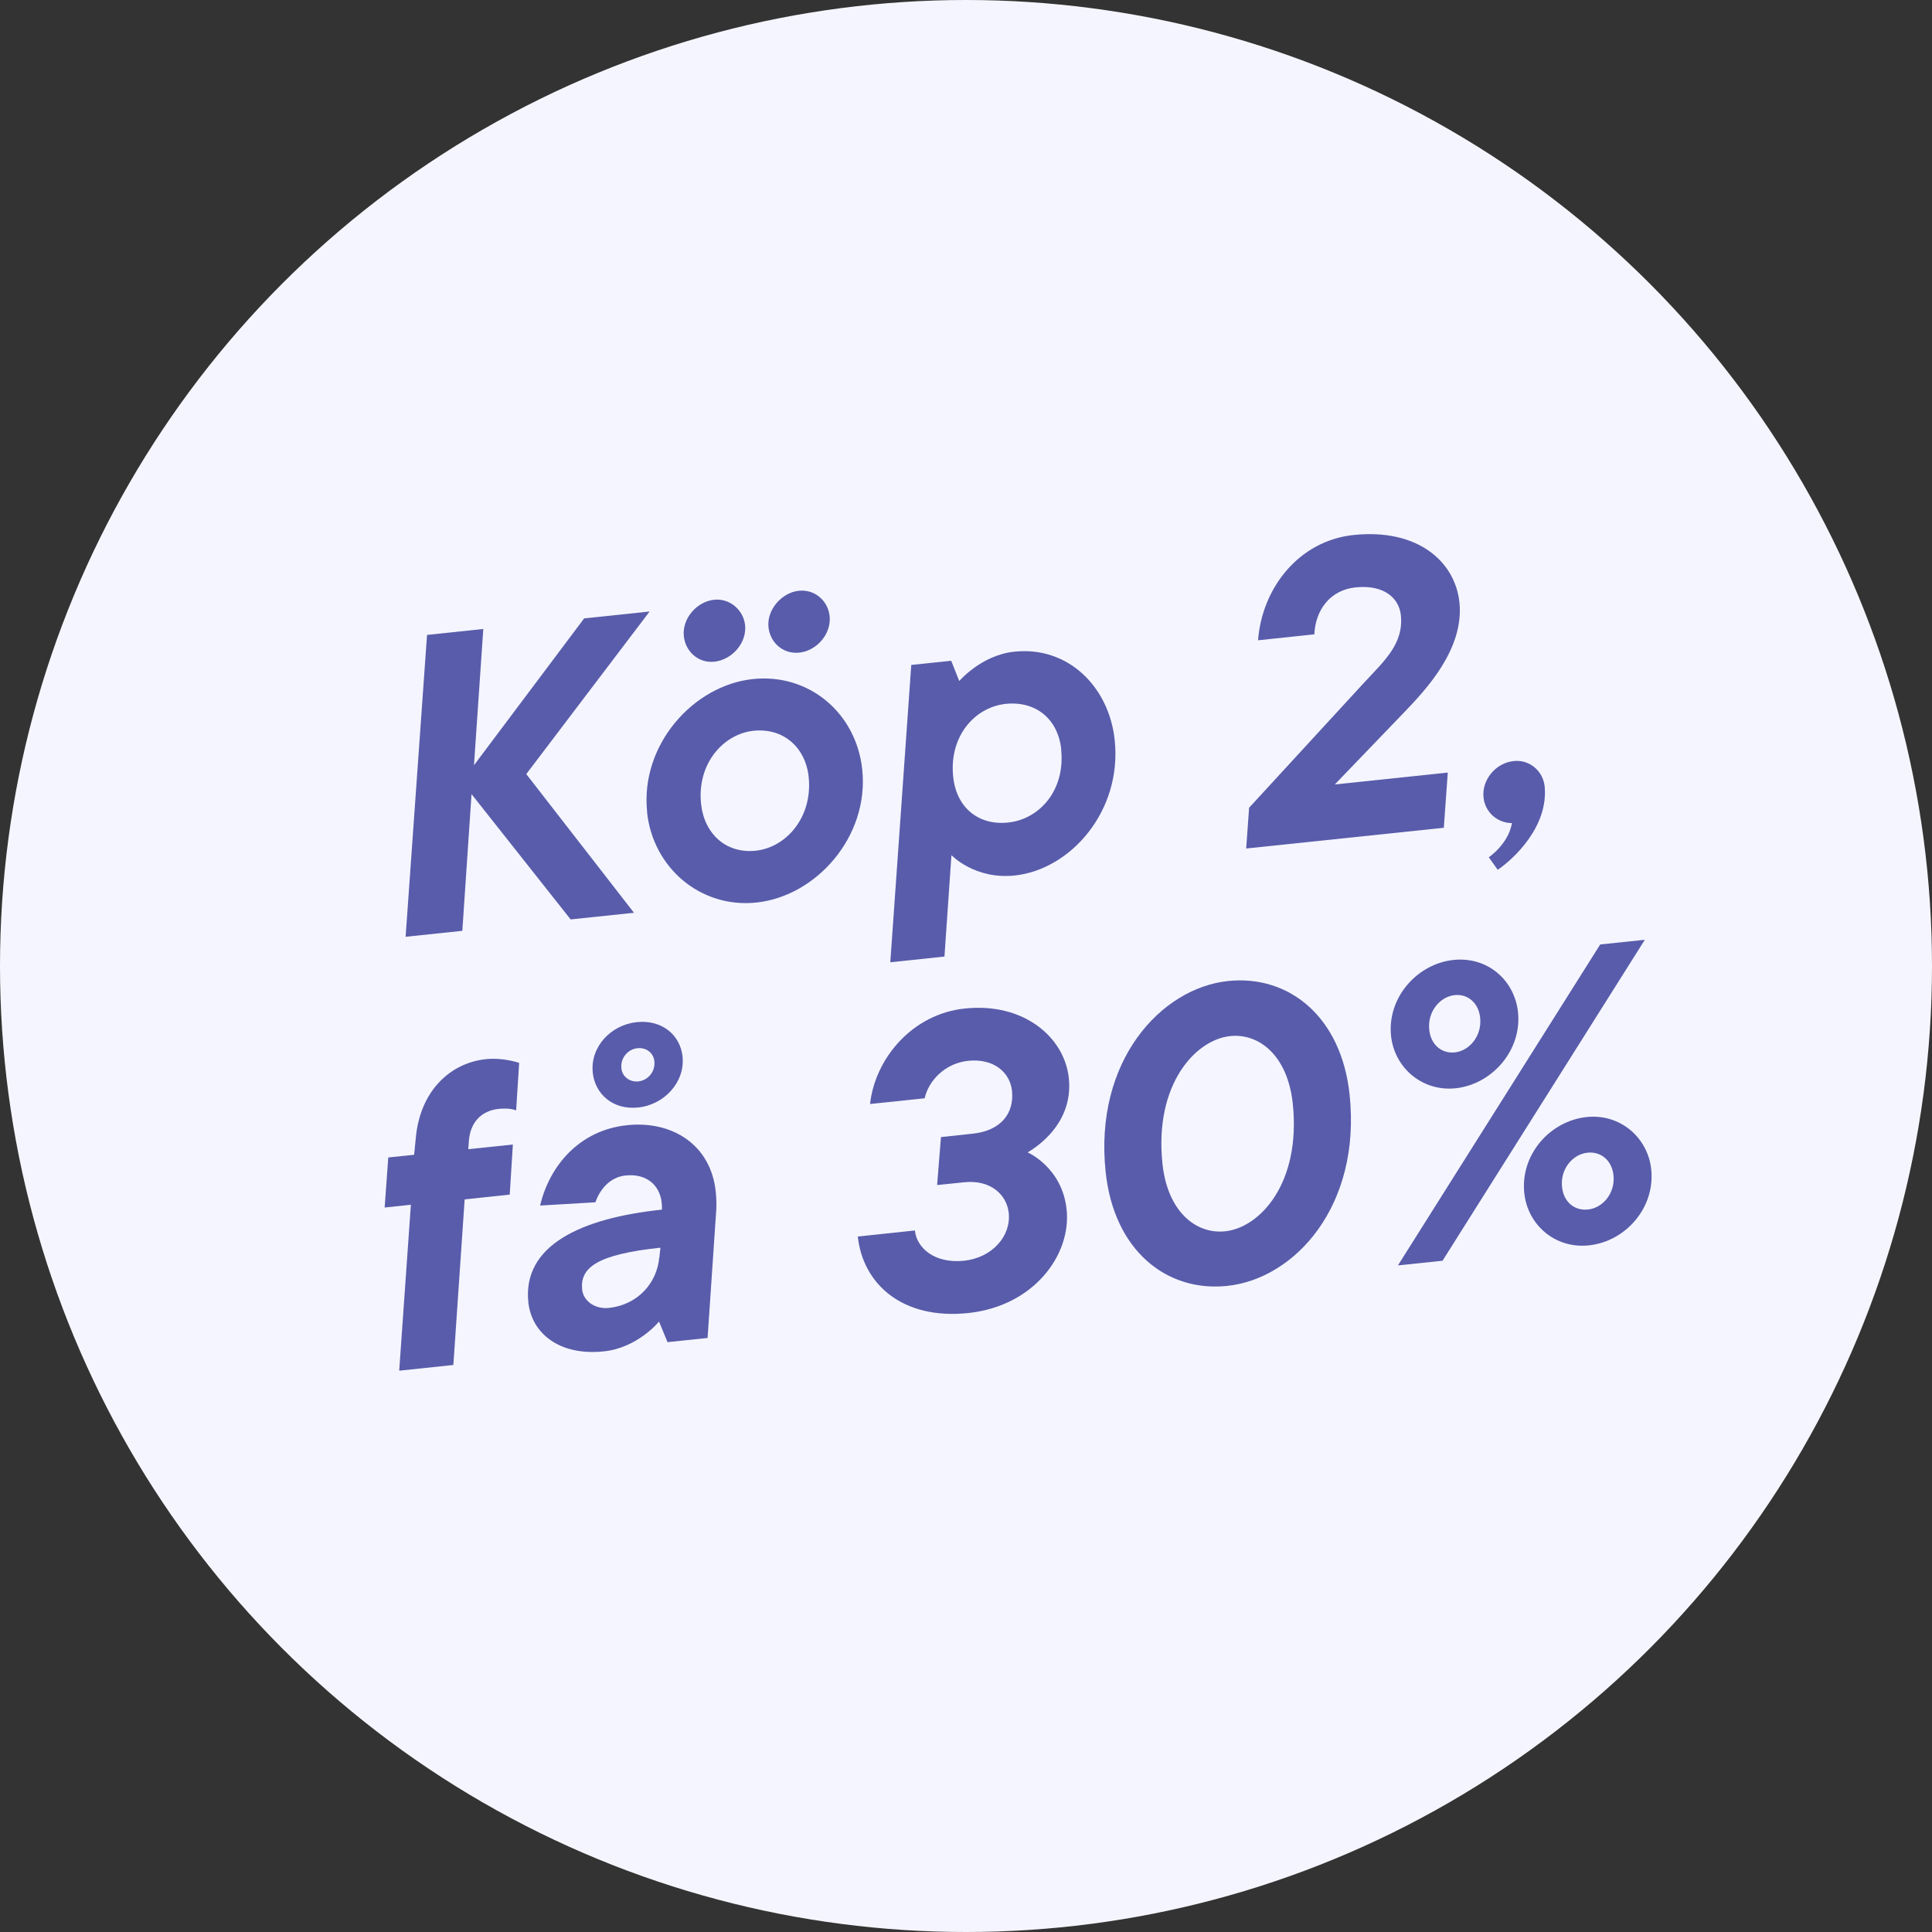 <svg id="a" data-name="Layer 1" xmlns="http://www.w3.org/2000/svg" viewBox="0 0 165.9 165.9">
  <rect x="0" y="0" width="165.9" height="165.9" fill="#333333" stroke="none"/>
  <circle cx="82.95" cy="82.95" r="82.95" fill="#F5F5FF" stroke-width="0" />
  <g>
    <path d="M36.67,54.52l4.83-.51-.8,11.7,9.46-12.61,5.62-.59-10.59,13.96,9.25,11.91-5.44.57-8.51-10.76-.79,11.74-4.87.51,1.84-25.93Z" fill="#585CAA" stroke-width="0" />
    <path d="M55.57,69.73c-.61-5.76,3.96-10.88,9.08-11.42,4.87-.51,8.89,2.97,9.39,7.77.61,5.76-3.96,10.88-9.08,11.42-4.83.51-8.9-3.01-9.4-7.77ZM58.72,54.63c-.16-1.5,1.1-2.97,2.6-3.13,1.36-.14,2.52.89,2.66,2.18.16,1.54-1.13,2.98-2.64,3.14-1.36.14-2.48-.86-2.62-2.19ZM69.44,66.71c-.27-2.54-2.18-4.22-4.72-3.96-2.61.27-4.88,2.83-4.52,6.27.27,2.58,2.15,4.3,4.69,4.03,2.65-.28,4.91-2.91,4.55-6.34ZM65.99,53.86c-.16-1.5,1.14-2.98,2.6-3.13,1.4-.15,2.52.89,2.65,2.18.16,1.54-1.13,2.98-2.6,3.13-1.4.15-2.51-.86-2.65-2.18Z" fill="#585CAA" stroke-width="0" />
    <path d="M78.24,57.1l3.44-.36.69,1.74s1.9-2.23,4.73-2.52c4.62-.49,8.14,3.02,8.62,7.6.64,6.09-3.79,11.11-8.59,11.62-3.44.36-5.43-1.75-5.43-1.75l-.6,8.71-4.65.49,1.8-25.53ZM91.13,64.36c-.28-2.65-2.21-4.18-4.76-3.92-2.65.28-4.89,2.76-4.52,6.27.28,2.65,2.18,4.19,4.72,3.92,2.68-.28,4.92-2.76,4.55-6.27Z" fill="#585CAA" stroke-width="0" />
    <path d="M107.26,69.36l9.91-10.78c1.72-1.85,3.38-3.32,3.12-5.76-.14-1.36-1.33-2.65-3.91-2.38-2.15.23-3.42,1.92-3.52,4.03l-4.83.51c.33-4.45,3.48-8.55,8.21-9.04,5.44-.57,8.7,2.23,9.08,5.78.43,4.05-2.97,7.59-4.7,9.4l-6,6.24,9.7-1.02-.34,4.74-16.97,1.78.25-3.5Z" fill="#585CAA" stroke-width="0" />
    <path d="M127.86,73.6s1.66-1.12,1.97-2.92c-1.27-.01-2.31-.95-2.44-2.2-.16-1.5,1.03-2.97,2.6-3.13,1.36-.14,2.51.86,2.65,2.18.33,3.44-2.64,6.21-4.03,7.16l-.77-1.08Z" fill="#585CAA" stroke-width="0" />
    <path d="M35.29,103.45l-2.26.24.31-4.3,2.22-.23.14-1.39c.34-4.02,2.9-6.49,6.02-6.82,1.5-.16,2.86.32,2.86.32l-.26,4.08s-.5-.24-1.5-.13c-1.5.16-2.41,1.16-2.55,2.66l-.06.8,3.83-.4-.27,4.3-3.87.41-.97,14.22-4.65.49,1-14.22Z" fill="#585CAA" stroke-width="0" />
    <path d="M45.37,111.84c-.52-4.9,4.52-7.24,11.47-7.97.01-.22,0-.4-.02-.58-.16-1.54-1.32-2.54-3.11-2.35-1.97.21-2.58,2.3-2.58,2.3l-4.75.28c.8-3.41,3.37-6.47,7.46-6.9,3.87-.41,7.2,1.67,7.62,5.71.05.47.07.97.05,1.48l-.75,11.08-3.44.36-.73-1.77s-1.83,2.26-4.73,2.56c-3.87.41-6.21-1.59-6.49-4.2ZM56.62,107.98l.09-.84c-5.51.58-6.91,1.74-6.72,3.6.09.9,1.01,1.7,2.3,1.57,2.44-.26,4.12-2.1,4.32-4.33ZM50.9,92.11c-.23-2.22,1.56-4.11,3.78-4.34,2.18-.23,3.74,1.13,3.93,2.95.23,2.22-1.59,4.15-3.81,4.38-2.18.23-3.71-1.17-3.9-2.99ZM56.19,91.12c-.08-.72-.7-1.19-1.46-1.11-.82.09-1.47.84-1.37,1.74.07.68.7,1.19,1.46,1.11.82-.09,1.47-.84,1.37-1.74Z" fill="#585CAA" stroke-width="0" />
    <path d="M73.66,106.18l4.9-.52c.16,1.5,1.68,2.86,4.22,2.6,2.43-.26,4.05-2.13,3.84-4.1-.16-1.54-1.53-2.88-3.82-2.64l-2.33.24.33-4.12,2.72-.29c2.4-.25,3.58-1.72,3.38-3.68-.17-1.58-1.56-2.8-3.75-2.58-2.01.21-3.41,1.7-3.75,3.22l-4.69.49c.43-3.88,3.6-7.73,8.15-8.2,5.05-.53,8.55,2.47,8.92,5.98.46,4.37-3.64,6.39-3.53,6.38,0,0,2.96,1.28,3.34,4.9.41,3.94-2.86,8.3-8.44,8.89-5.69.6-9.06-2.52-9.49-6.57Z" fill="#585CAA" stroke-width="0" />
    <path d="M94.94,100.62c-1-9.52,4.75-15.77,10.51-16.38,5.26-.55,9.74,3.1,10.44,9.76,1.01,9.56-4.71,15.81-10.51,16.42-5.26.55-9.74-3.1-10.44-9.8ZM111.01,94.77c-.43-4.08-2.85-6.07-5.39-5.8-2.94.31-6.52,4.12-5.8,10.96.43,4.08,2.85,6.07,5.39,5.8,2.97-.31,6.52-4.12,5.8-10.96Z" fill="#585CAA" stroke-width="0" />
    <path d="M119.45,88.96c-.35-3.33,2.28-6.21,5.36-6.53,2.94-.31,5.25,1.76,5.54,4.48.35,3.29-2.24,6.21-5.36,6.54-2.9.3-5.26-1.8-5.54-4.49ZM137.41,81.1l3.83-.4-17.37,27.56-3.83.4,17.37-27.56ZM127.1,87.39c-.13-1.29-1.09-2.06-2.19-1.94-1.25.13-2.35,1.41-2.18,2.98.13,1.29,1.08,2.06,2.19,1.94,1.25-.13,2.35-1.41,2.18-2.98ZM130.89,102.45c-.35-3.33,2.24-6.21,5.36-6.53,2.9-.31,5.26,1.8,5.54,4.49.35,3.33-2.24,6.21-5.36,6.53-2.9.3-5.25-1.76-5.54-4.49ZM138.55,100.92c-.14-1.29-1.09-2.06-2.23-1.94-1.25.13-2.35,1.37-2.19,2.94.14,1.32,1.09,2.06,2.23,1.94,1.25-.13,2.35-1.37,2.19-2.94Z" fill="#585CAA" stroke-width="0" />
  </g>
</svg>